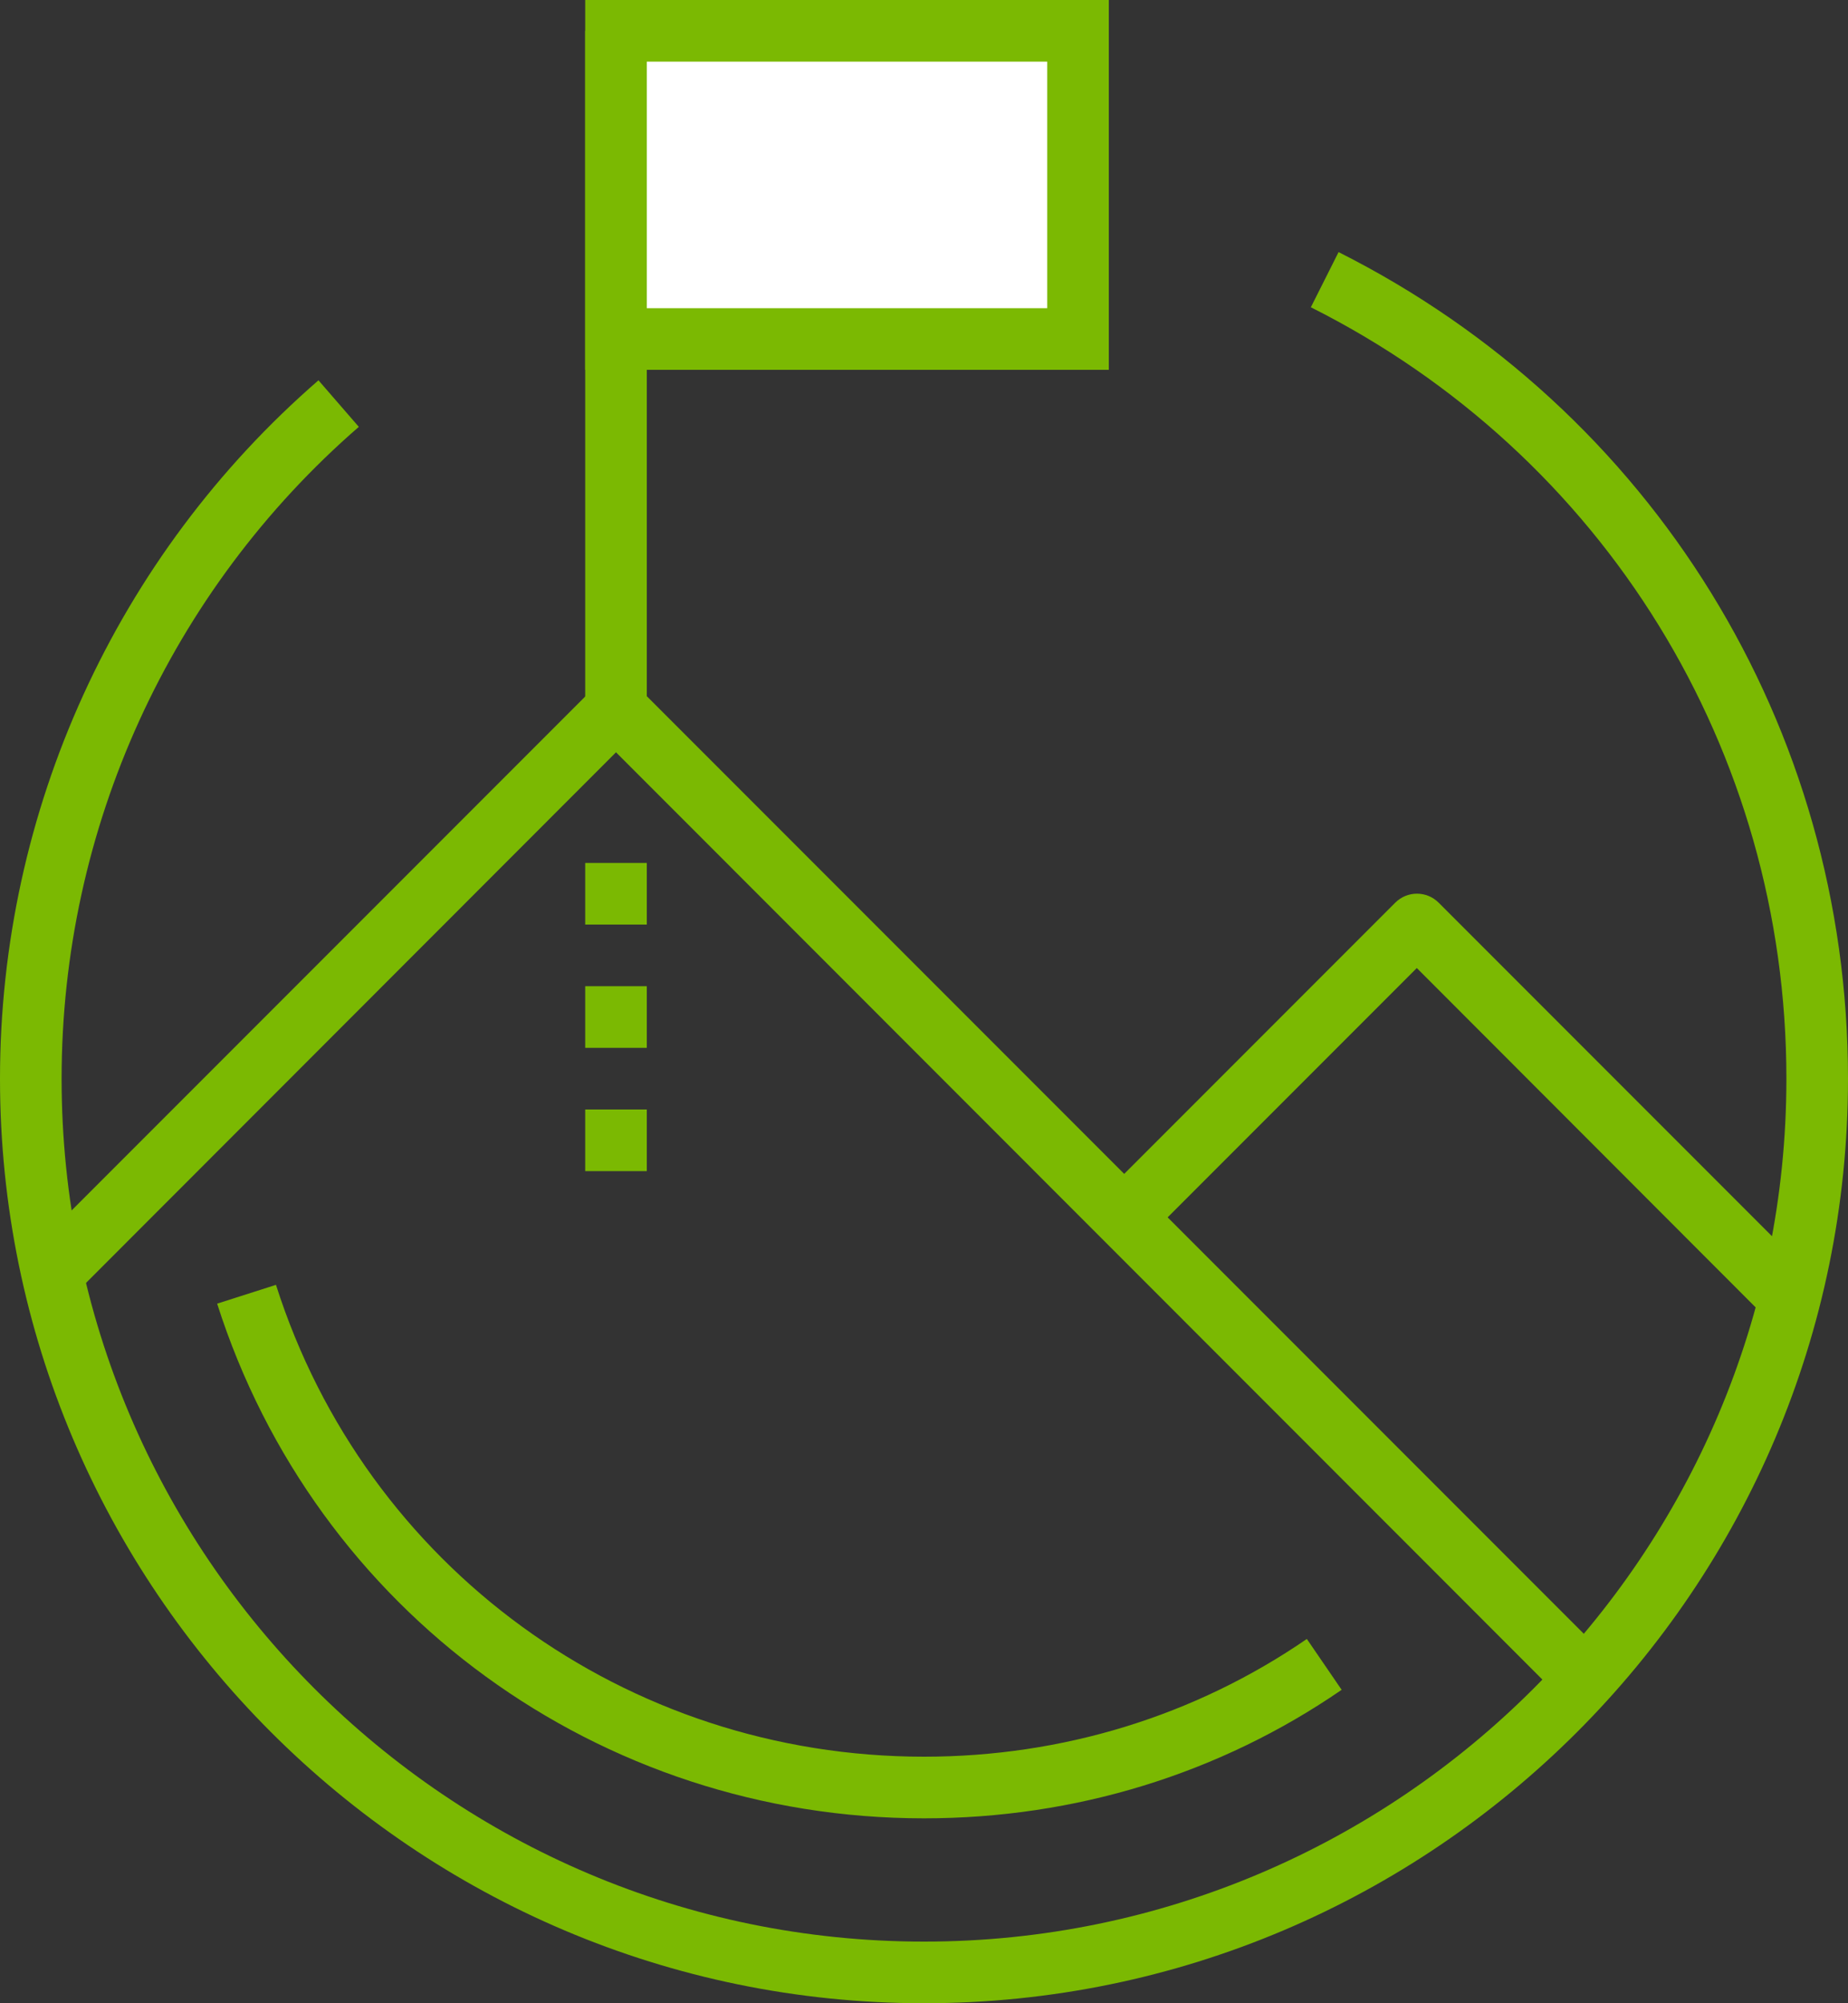 <?xml version="1.0" encoding="utf-8"?>
<!-- Generator: Adobe Illustrator 23.1.1, SVG Export Plug-In . SVG Version: 6.00 Build 0)  -->
<svg version="1.1" id="Layer_1" xmlns="http://www.w3.org/2000/svg" xmlns:xlink="http://www.w3.org/1999/xlink" x="0px" y="0px"
	 viewBox="0 0 60 65" style="enable-background:new 0 0 60 65;" xml:space="preserve">
<rect x="0" y="0" width="60" height="65" fill="#333333" stroke="none"/>
<style type="text/css">
	.st0{fill:#7BB902;}
	.st1{fill:#FFFFFF;stroke:#7BB902;stroke-width:2;stroke-miterlimit:10;}
</style>
<g>
	<g>
		<path class="st0" d="M30,65C13.46,65,0,51.54,0,35c0-8.7,3.77-16.96,10.34-22.66l1.31,1.51C5.52,19.17,2,26.88,2,35
			c0,15.44,12.56,28,28,28c15.44,0,28-12.56,28-28c0-10.65-5.92-20.25-15.44-25.03l0.9-1.79C53.66,13.31,60,23.59,60,35
			C60,51.54,46.54,65,30,65z"/>
	</g>
	<g>
		<path class="st0" d="M50.29,54.71L20,24.41L2.71,41.71l-1.41-1.41l18-18c0.39-0.39,1.02-0.39,1.41,0l31,31L50.29,54.71z"/>
	</g>
	<g>
		<path class="st0" d="M57.29,42.71L46,31.41l-8.29,8.29l-1.41-1.41l9-9c0.39-0.39,1.02-0.39,1.41,0l12,12L57.29,42.71z"/>
	</g>
	<g>
		<rect x="20" y="1" class="st1" width="15" height="10"/>
	</g>
	<g>
		<rect x="19" y="1" class="st0" width="2" height="22"/>
	</g>
	<g>
		<path class="st0" d="M30,59c-10.54,0-19.76-6.71-22.95-16.7l1.91-0.61C11.88,50.85,20.33,57,30,57c4.49,0,8.79-1.32,12.43-3.82
			l1.13,1.65C39.59,57.56,34.9,59,30,59z"/>
	</g>
	<g>
		<rect x="19" y="28" class="st0" width="2" height="2"/>
	</g>
	<g>
		<rect x="19" y="32" class="st0" width="2" height="2"/>
	</g>
	<g>
		<rect x="19" y="36" class="st0" width="2" height="2"/>
	</g>
</g>
</svg>
